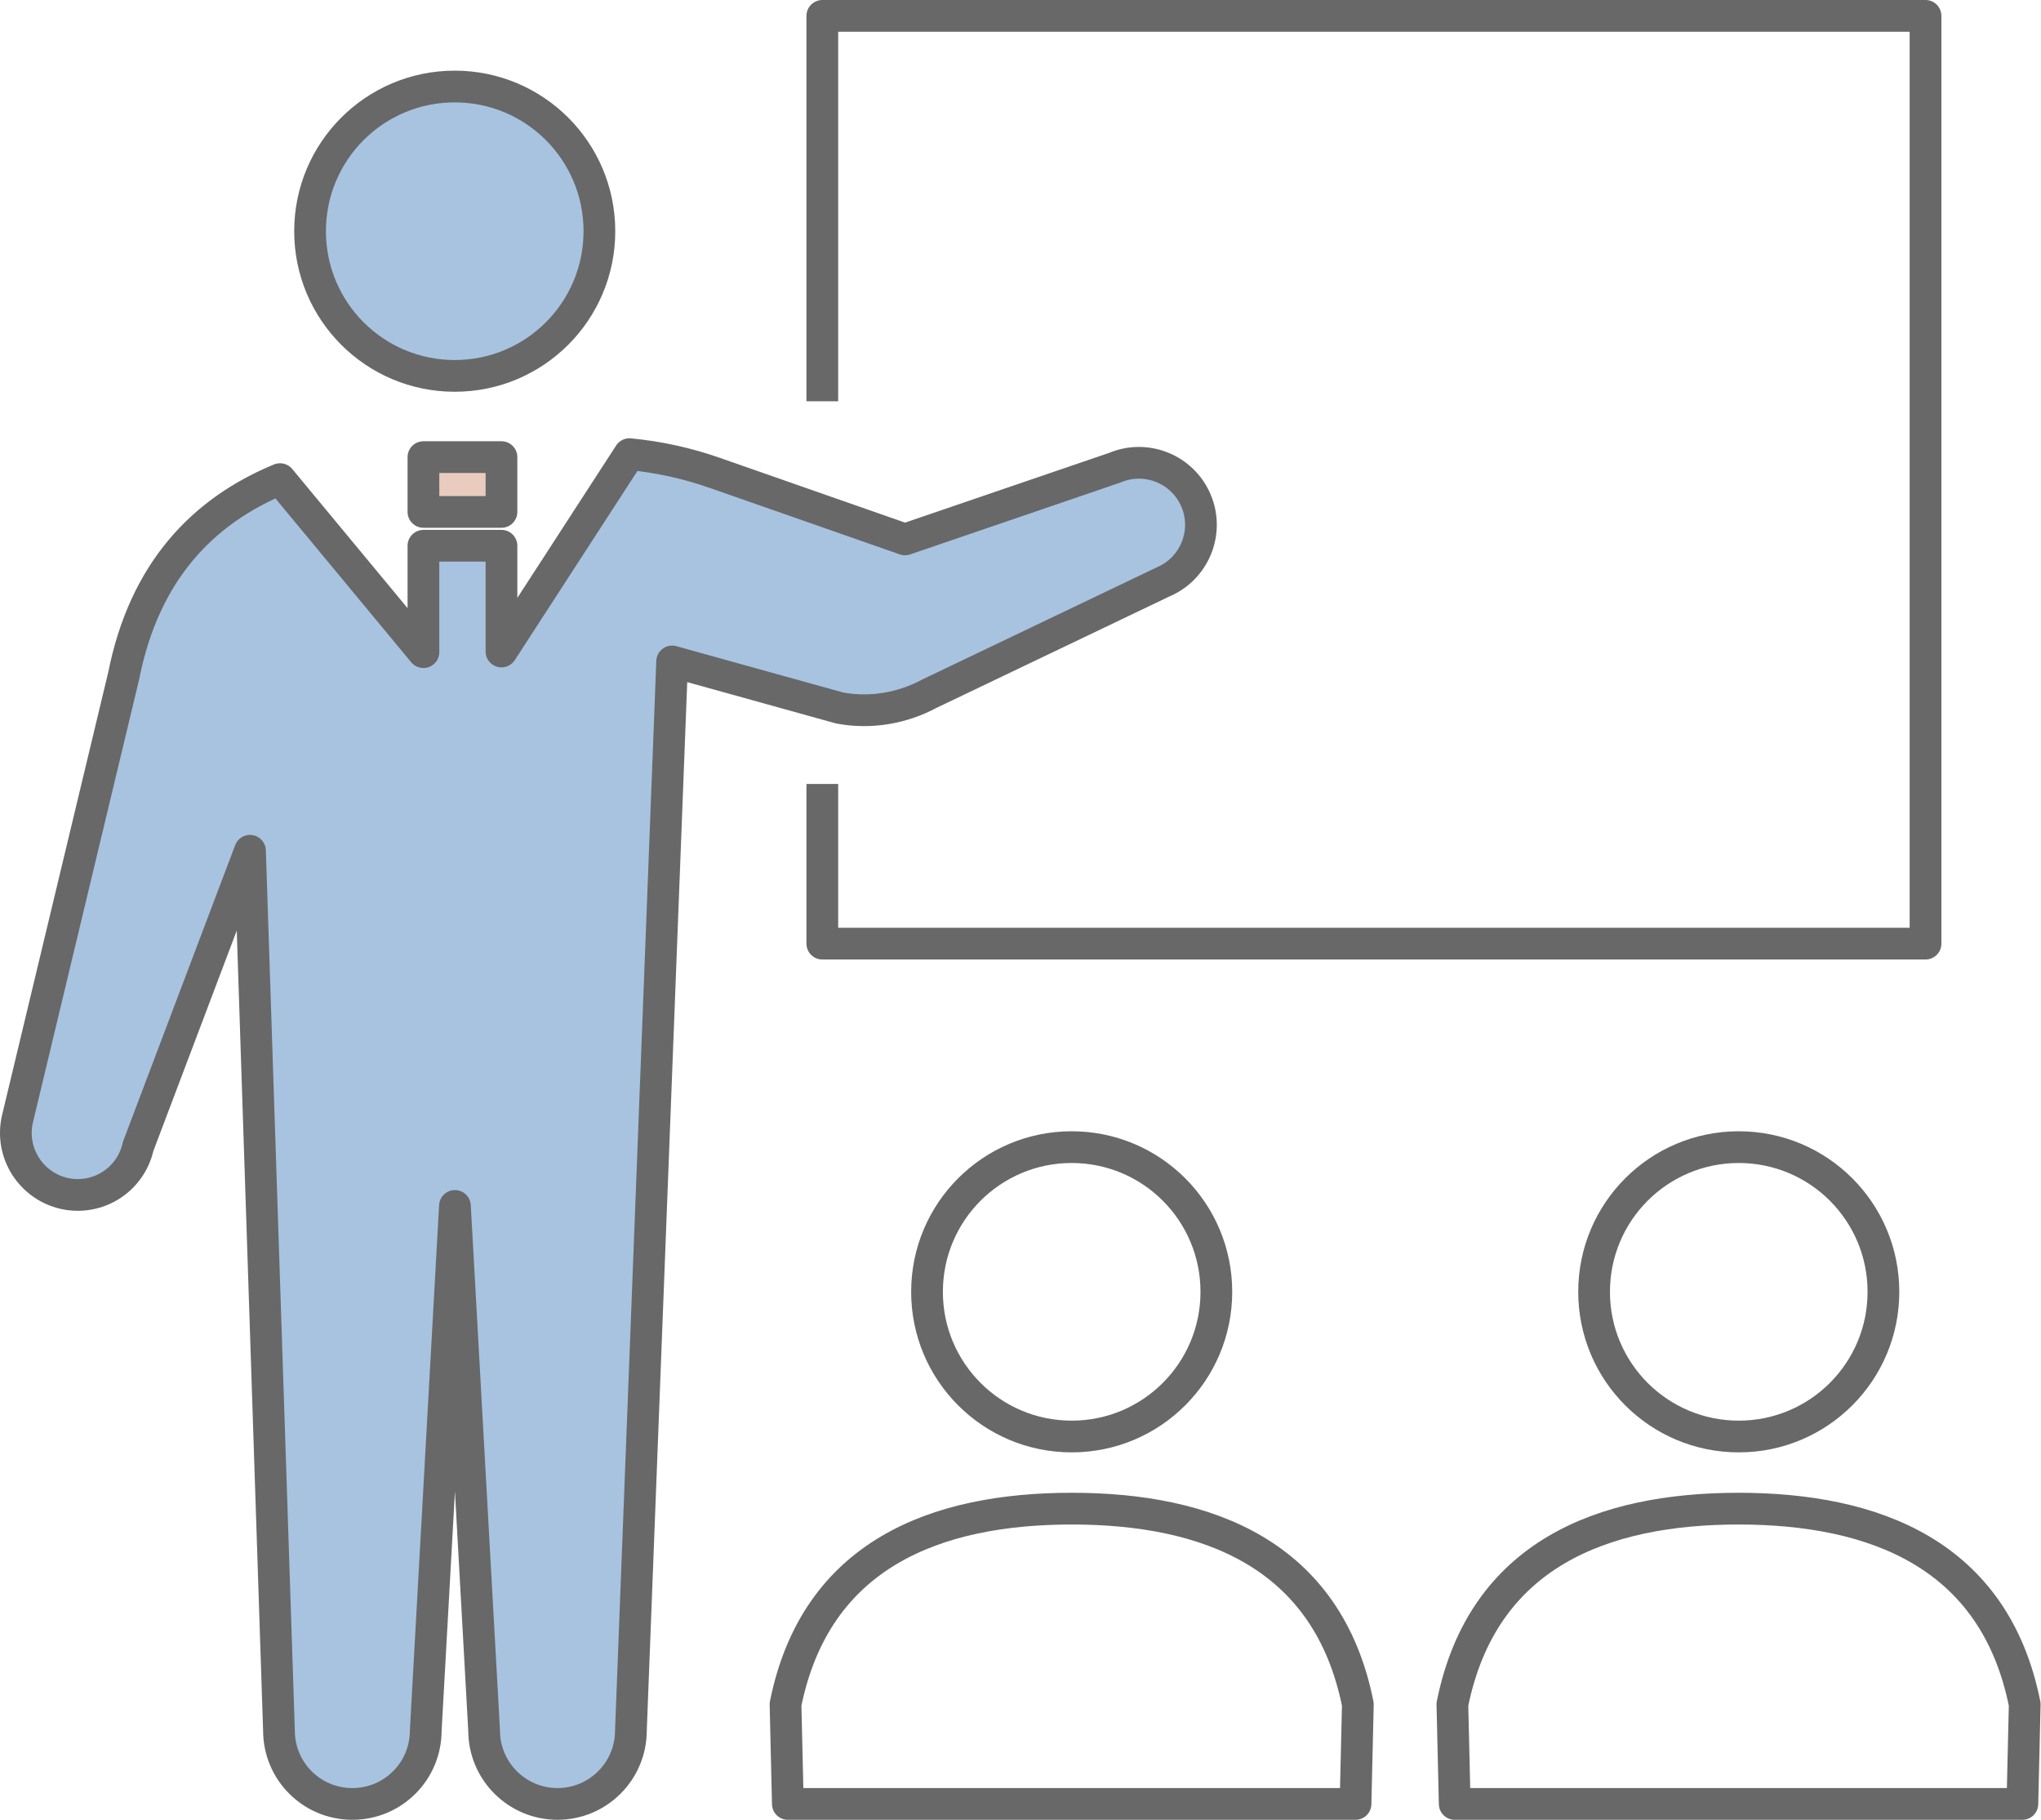 <?xml version="1.0" encoding="UTF-8"?><svg id="_レイヤー_2" xmlns="http://www.w3.org/2000/svg" viewBox="0 0 96.5 86.03"><defs><style>.cls-1{fill:#a8c3e0;}.cls-1,.cls-2,.cls-3{stroke:#686868;stroke-linejoin:round;stroke-width:1.5px;}.cls-2{fill:#e9ccbd;}.cls-3{fill:none;}</style></defs><g id="_編集モード"><path class="cls-1" d="m21.5,17.77c3.78,0,6.84-3.06,6.84-6.84s-3.06-6.84-6.84-6.84-6.84,3.06-6.84,6.84,3.06,6.84,6.84,6.84Z"/><path class="cls-3" d="m38.88,37.06v7.55h52.16V.75h-52.16v18.22"/><path class="cls-3" d="m43.83,61.07c0,3.78,3.06,6.84,6.84,6.84s6.84-3.06,6.84-6.84-3.06-6.84-6.84-6.84-6.84,3.06-6.84,6.84Z"/><path class="cls-3" d="m50.68,71.32c-6.42,0-12.11,2.14-13.54,9.25l.11,4.71h26.84l.11-4.71c-1.42-7.11-7.12-9.25-13.53-9.25Z"/><path class="cls-3" d="m75.37,61.07c0,3.78,3.06,6.84,6.84,6.84s6.84-3.06,6.84-6.84-3.06-6.84-6.84-6.84-6.84,3.06-6.84,6.84Z"/><path class="cls-3" d="m82.21,71.32c-6.42,0-12.11,2.14-13.54,9.25l.11,4.71h26.84l.11-4.71c-1.42-7.11-7.12-9.25-13.54-9.25Z"/><path class="cls-1" d="m43.95,32.79l11.04-5.28c1.49-.63,2.19-2.35,1.56-3.84-.63-1.49-2.35-2.19-3.84-1.56l-9.92,3.39-8.98-3.14c-1.31-.46-2.67-.76-4.05-.89l-6.05,9.33v-5h-3.69v5.03l-6.78-8.18c-3.65,1.51-6.41,4.36-7.39,9.29L.82,52.92c-.35,1.58.64,3.14,2.22,3.5,1.58.35,3.14-.64,3.49-2.22l5.29-13.98,1.37,41.59c0,1.92,1.55,3.47,3.47,3.47s3.47-1.55,3.47-3.47l1.38-24.8,1.38,24.8c0,1.92,1.56,3.47,3.47,3.47s3.47-1.55,3.47-3.47l1.95-50.54,7.92,2.2c1.45.27,2.95.02,4.25-.68Z"/><rect class="cls-2" x="20.02" y="21.61" width="3.69" height="2.59"/></g></svg>